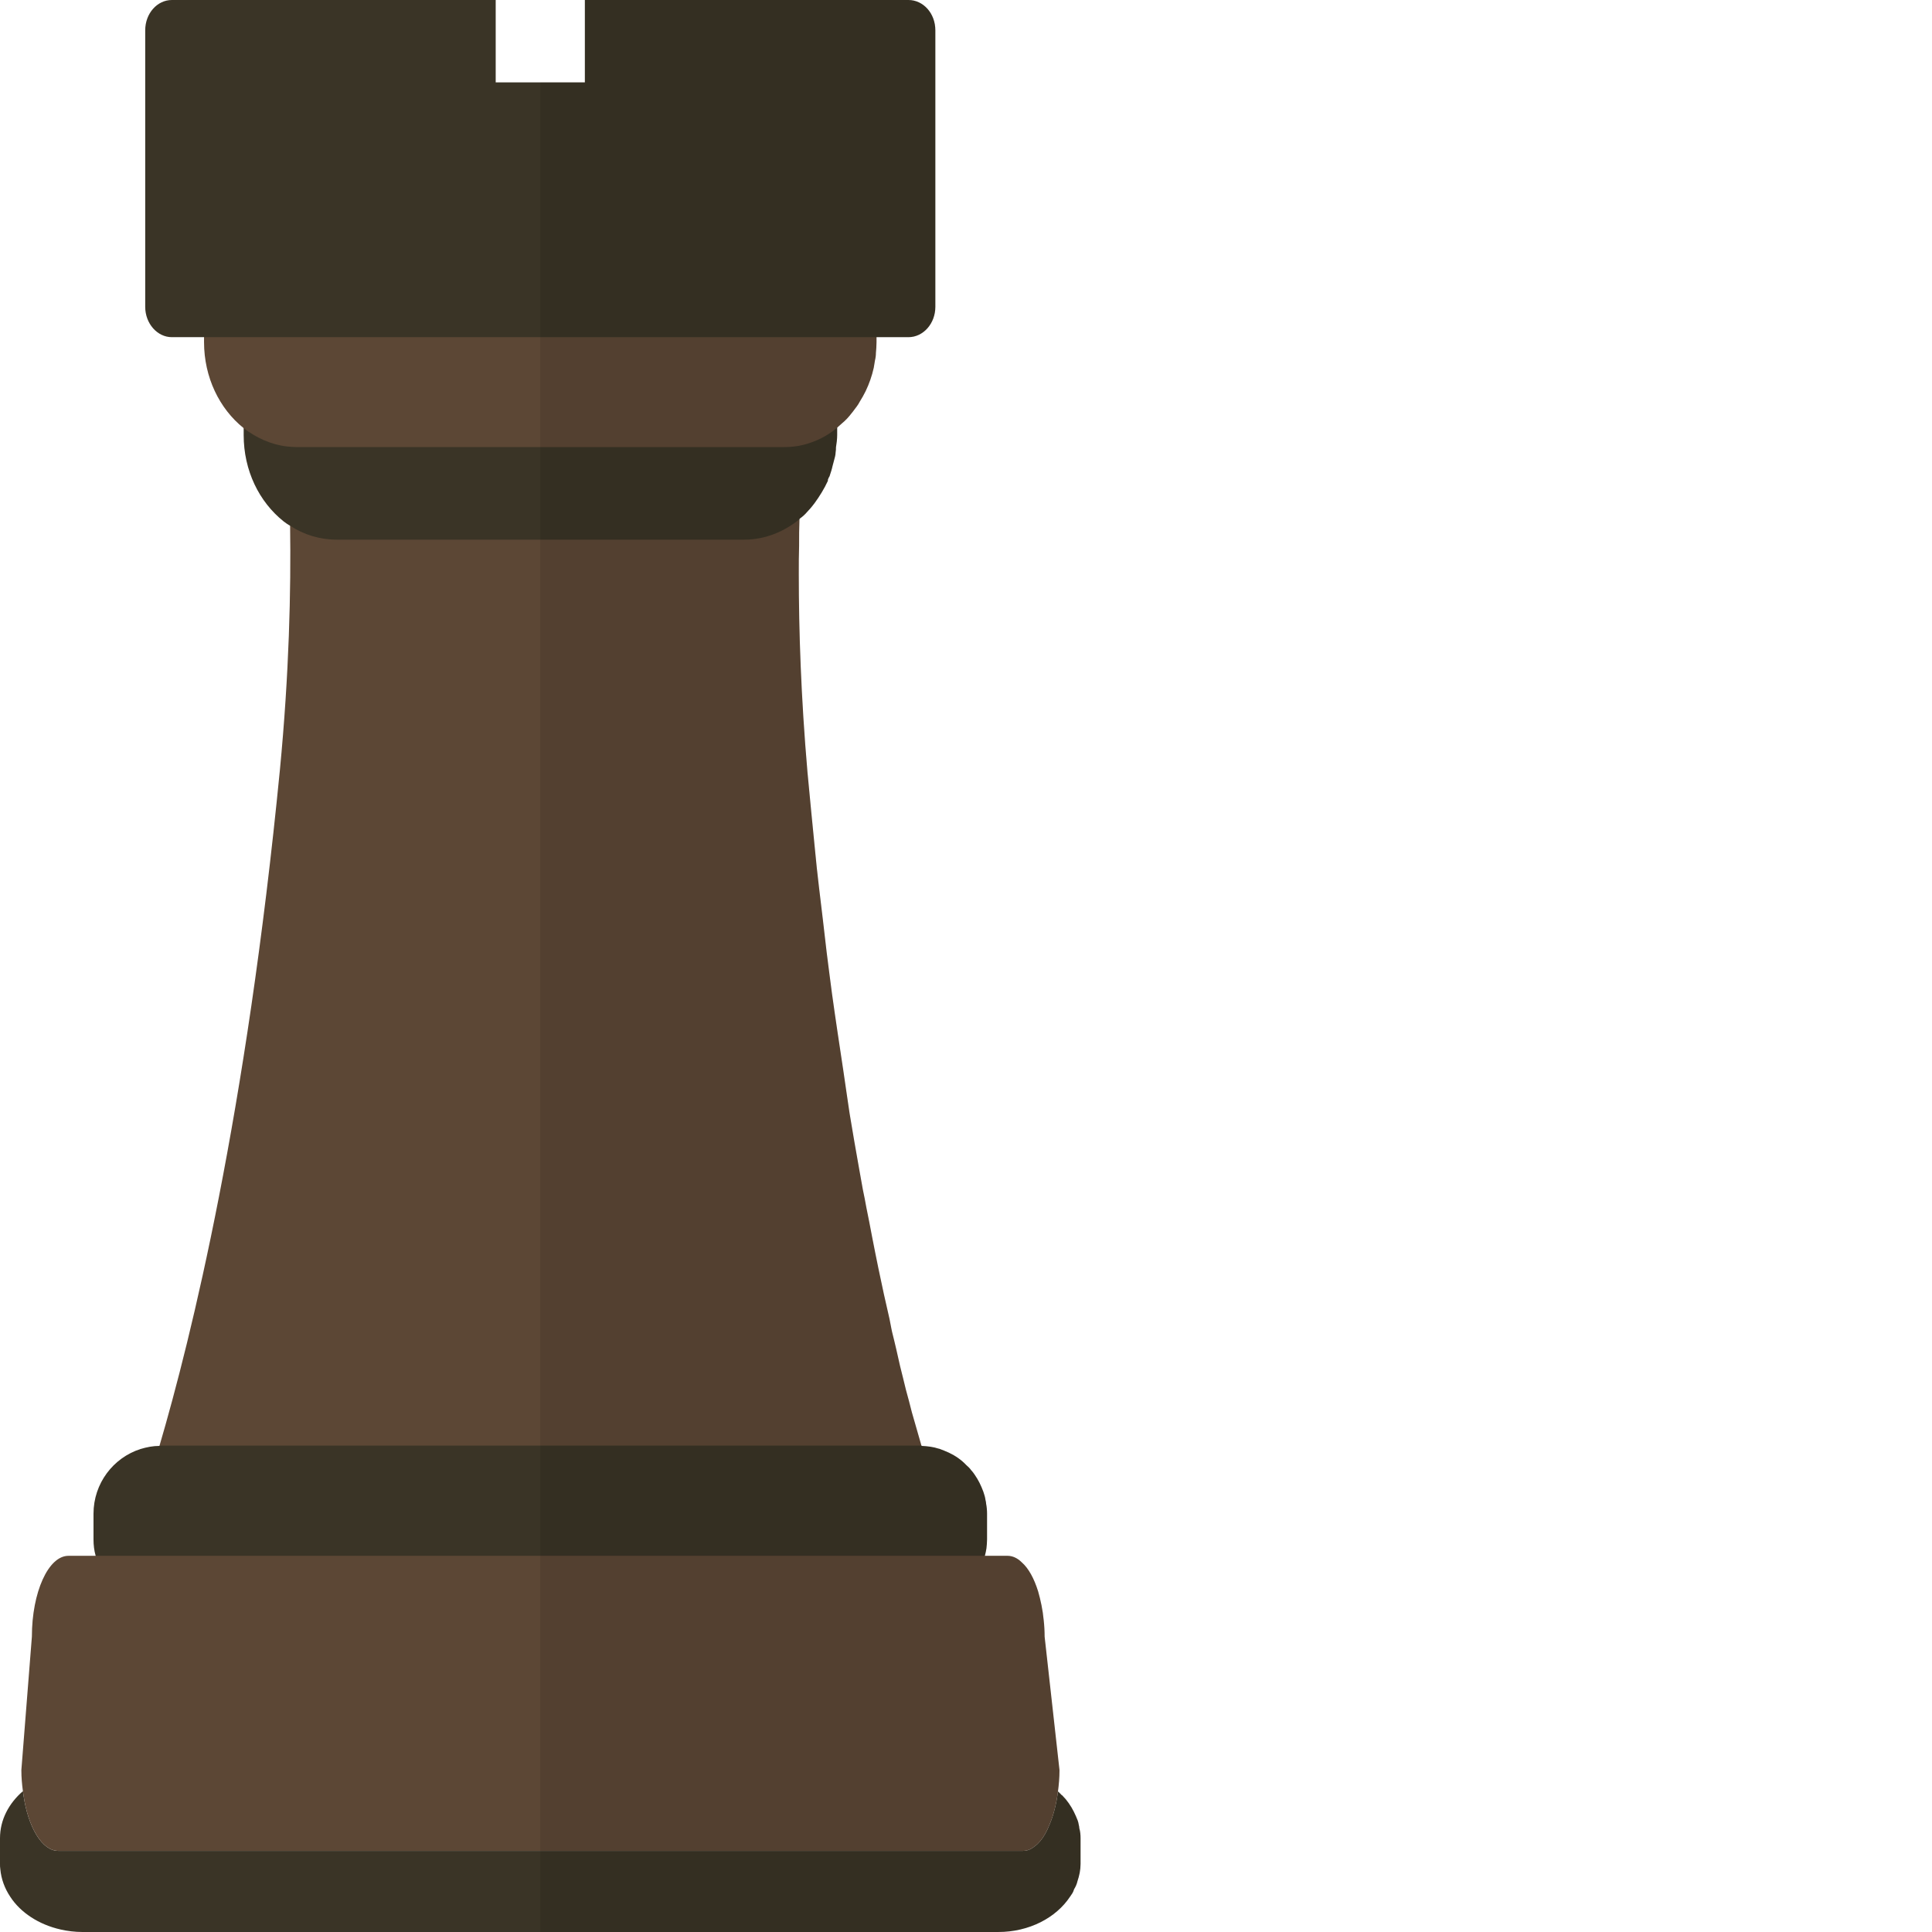 <?xml version="1.0" encoding="iso-8859-1"?>

<!DOCTYPE svg PUBLIC "-//W3C//DTD SVG 1.1//EN" "http://www.w3.org/Graphics/SVG/1.1/DTD/svg11.dtd">
<!-- Uploaded to: SVG Repo, www.svgrepo.com, Generator: SVG Repo Mixer Tools -->
<svg height="800px" width="800px" version="1.1" id="_x36_" xmlns="http://www.w3.org/2000/svg" xmlns:xlink="http://www.w3.org/1999/xlink" 
	 viewBox="0 0 512 512"  xml:space="preserve">
<g>
	<path style="fill:#5C4735;" d="M251.159,405.005l-87.631-0.328l-20.349-0.082l-20.267-0.082l-87.631-0.246
		c0,0,0.657-1.969,2.051-5.744c1.231-3.528,2.872-8.615,4.923-15.344c8.451-28.8,22.974-87.631,31.918-179.118
		c2.462-25.6,2.954-47.672,2.708-64.738c-0.082-8.205-0.41-15.262-0.82-21.005c-0.246-5.415-0.657-9.682-0.903-12.718
		c-0.328-3.528-0.656-5.333-0.656-5.333L105.6,89.354l18.626-6.482l18.954,0.082l21.743,0.082l17.641,6.318l31.836,11.405
		c0,0-0.082,0.82-0.246,2.461v0.082c0,0,0,0,0,0.082c-0.328,2.708-0.902,7.631-1.313,14.523c-0.082,1.149-0.164,2.38-0.246,3.692
		c-0.164,1.313-0.246,2.79-0.328,4.267c0,1.805-0.082,3.692-0.164,5.662c-0.082,1.887-0.164,3.856-0.246,5.907v0.41
		c-0.082,2.215-0.082,4.431-0.082,6.81c-0.082,2.461-0.082,4.841-0.082,7.385c0,15.015,0.574,32.656,2.298,52.595
		c0.328,3.528,0.656,6.974,0.985,10.339c0.328,3.364,0.656,6.728,0.985,10.01c0.328,3.364,0.656,6.728,1.067,10.01
		c0.738,5.907,1.395,11.733,2.051,17.395c0.492,3.692,0.903,7.303,1.395,10.831c0.984,7.138,2.051,14.03,3.036,20.595
		c0.574,3.774,1.067,7.549,1.641,11.241c0.82,5.087,1.723,10.092,2.544,14.769c0.328,1.887,0.657,3.692,0.985,5.497
		c0.328,1.559,0.657,3.118,0.902,4.595c0.575,2.708,1.067,5.416,1.559,7.959c0.574,2.872,1.067,5.497,1.641,8.205
		c0.985,4.759,1.969,9.272,2.954,13.456c0.082,0.574,0.246,1.149,0.329,1.723c0.082,0.574,0.246,1.149,0.328,1.641
		c0.82,3.2,1.477,6.154,2.133,9.108c0.574,2.215,1.067,4.349,1.559,6.318c0.574,2.051,1.067,3.938,1.559,5.907
		c0.902,3.2,1.723,6.072,2.544,8.862c0,0.082,0.082,0.082,0.082,0.082c0.246,0.985,0.492,1.887,0.738,2.789
		c1.067,3.857,2.133,7.057,2.954,9.682c0.246,1.066,0.657,1.969,0.821,2.789C250.256,402.871,251.159,405.005,251.159,405.005z"/>
	<path style="fill:#3A3426;" d="M261.579,401.149v6.81c0,0.82-0.082,1.641-0.164,2.379c-0.082,0.656-0.246,1.313-0.41,1.969
		c0,0.082-0.082,0.164-0.082,0.246c-0.164,0.738-0.41,1.477-0.738,2.133c0,0.082-0.082,0.164-0.082,0.246
		c-0.164,0.574-0.492,1.149-0.821,1.723c-3.036,5.579-8.943,9.353-15.754,9.353H42.831c-6.81,0-12.8-3.774-15.836-9.353
		c-0.738-1.395-1.313-2.79-1.641-4.349c-0.411-1.395-0.574-2.872-0.574-4.348v-6.81c0-8.041,5.251-14.851,12.471-17.149
		c1.641-0.492,3.282-0.82,5.006-0.82c0.164-0.082,0.41-0.082,0.574-0.082h201.354v0.082h0.082c1.559,0.082,3.036,0.246,4.513,0.738
		h0.082c0.902,0.328,1.723,0.657,2.626,1.067c1.723,0.821,3.282,1.887,4.595,3.282c0.492,0.41,0.985,0.902,1.313,1.395
		c0,0,0.082,0.082,0.164,0.164c0.246,0.328,0.492,0.574,0.738,0.984c0.985,1.395,1.723,2.954,2.298,4.513
		c0.246,0.739,0.492,1.477,0.574,2.215c0.082,0.328,0.164,0.657,0.164,0.985C261.497,399.343,261.579,400.246,261.579,401.149z"/>
	<path style="fill:#3A3426;" d="M221.866,81.477v33.805c0,1.067-0.164,2.298-0.328,3.282c0,0.41,0,0.82-0.082,1.23
		c0,0.493-0.082,0.821-0.164,1.231c-0.082,0.41-0.246,0.82-0.328,1.231c-0.082,0.41-0.246,0.82-0.328,1.23
		c-0.164,0.821-0.492,1.805-0.739,2.544c0,0.164-0.164,0.328-0.246,0.492c-0.082,0.164-0.164,0.411-0.246,0.574v0.328
		c-0.985,2.133-2.216,4.103-3.528,5.908c-0.574,0.739-1.067,1.395-1.723,2.051c0,0,0,0,0,0.082h-0.082
		c-0.657,0.82-1.395,1.477-2.215,2.051v0.082c-4.103,3.364-9.19,5.415-14.605,5.415H89.19c-4.431,0-8.697-1.313-12.308-3.692
		c-0.657-0.328-1.149-0.738-1.723-1.148c-6.482-5.169-10.584-13.456-10.584-22.893V81.477c0-15.261,11.077-27.733,24.615-27.733
		h108.061C210.708,53.743,221.866,66.215,221.866,81.477z"/>
	<path style="fill:#5C4735;" d="M232.287,57.026v33.641c0,1.067-0.082,1.969-0.164,2.872c0,0.656-0.082,1.313-0.246,1.969
		c-0.082,0.657-0.246,1.313-0.328,1.969c-0.492,2.216-1.23,4.267-2.133,6.154c-0.492,0.985-0.985,1.887-1.559,2.79
		c-0.246,0.492-0.574,0.985-0.821,1.313c-0.328,0.492-0.656,0.82-0.985,1.313c-0.574,0.739-1.231,1.559-1.887,2.216
		c-0.082,0-0.164,0.082-0.164,0.164c-0.738,0.657-1.395,1.23-2.133,1.887l-0.082,0.082c-2.625,2.215-5.661,3.692-8.943,4.513
		c-1.641,0.41-3.364,0.574-5.169,0.574H78.687c-0.903,0-1.723-0.082-2.626-0.164c-4.267-0.492-8.123-2.297-11.487-4.841
		c0-0.082-0.082-0.082-0.082-0.082c-6.318-5.087-10.42-13.374-10.42-22.728V57.026c0-15.261,11.077-27.816,24.615-27.816h128.984
		C221.21,29.21,232.287,41.764,232.287,57.026z"/>
	<path style="fill:#3A3426;" d="M247.877,8.041v73.272c0,4.431-3.2,8.041-7.138,8.041h-195.2c-3.856,0-7.056-3.61-7.056-8.041V8.041
		c0-4.513,3.2-8.041,7.056-8.041h85.826v21.826h23.631V0h85.744C244.677,0,247.877,3.528,247.877,8.041z"/>
	<path style="fill:#3A3426;" d="M286.359,487.138v6.81c0,1.641-0.329,3.118-0.821,4.595c-0.164,0.738-0.492,1.477-0.902,2.133
		c0,0.082-0.082,0.164-0.082,0.246c-0.164,0.574-0.574,1.149-0.985,1.723c-3.692,5.579-10.831,9.354-19.036,9.354H21.825
		c-1.969,0-3.938-0.246-5.743-0.657c-5.826-1.313-10.667-4.513-13.374-8.697c-1.477-2.215-2.38-4.677-2.626-7.303
		C0,494.851,0,494.441,0,493.949v-6.81c0-4.923,2.379-9.272,6.072-12.472c0.082,0.329,0.082,0.739,0.164,1.149
		c1.23,8.452,4.923,14.688,9.19,14.688h255.671c1.149,0,2.133-0.411,3.118-1.231c0.492-0.328,0.985-0.82,1.477-1.395
		c0.903-1.067,1.723-2.544,2.38-4.185c1.067-2.461,1.887-5.579,2.297-8.944c0.328,0.328,0.656,0.574,0.902,0.903
		c0,0,0.164,0.082,0.246,0.164c0.246,0.328,0.574,0.574,0.902,0.985c1.149,1.395,2.051,2.954,2.708,4.513
		c0.328,0.738,0.657,1.477,0.739,2.215c0.082,0.328,0.164,0.656,0.164,0.984C286.277,485.333,286.359,486.236,286.359,487.138z"/>
	<path style="fill:#5C4735;" d="M280.779,469.087c0,1.97-0.164,3.857-0.41,5.661c-0.41,3.364-1.23,6.482-2.297,8.944
		c-0.657,1.641-1.477,3.118-2.38,4.185c-0.492,0.574-0.985,1.067-1.477,1.395c-0.984,0.82-1.969,1.231-3.118,1.231H15.426
		c-4.267,0-7.959-6.236-9.19-14.688c-0.082-0.41-0.082-0.82-0.164-1.149c-0.246-1.805-0.41-3.61-0.41-5.579l2.789-35.364
		c0-11.733,4.349-21.415,9.682-21.415h248.861c1.313,0,2.626,0.574,3.775,1.723c1.805,1.559,3.282,4.266,4.348,7.713
		c0.656,2.297,1.231,4.923,1.477,7.631c0.164,1.395,0.246,2.872,0.246,4.349L280.779,469.087z"/>
	<path style="opacity:0.1;fill:#040000;" d="M286.359,487.138v6.81c0,1.641-0.329,3.118-0.821,4.595
		c-0.164,0.738-0.492,1.477-0.902,2.133c0,0.082-0.082,0.164-0.082,0.246c-0.164,0.574-0.574,1.149-0.985,1.723
		c-3.692,5.579-10.831,9.354-19.036,9.354H143.179V21.826h11.815V0h85.744c3.938,0,7.138,3.528,7.138,8.041v73.272
		c0,4.431-3.2,8.041-7.138,8.041h-8.451v1.313c0,1.067-0.082,1.969-0.164,2.872c0,0.656-0.082,1.313-0.246,1.969
		c-0.082,0.657-0.246,1.313-0.328,1.969c-0.492,2.216-1.23,4.267-2.133,6.154c-0.492,0.985-0.985,1.887-1.559,2.79
		c-0.246,0.492-0.574,0.985-0.821,1.313c-0.328,0.492-0.656,0.82-0.985,1.313c-0.574,0.739-1.231,1.559-1.887,2.216
		c-0.082,0-0.164,0.082-0.164,0.164c-0.738,0.657-1.395,1.23-2.133,1.887l-0.082,0.082v1.887c0,1.067-0.082,2.298-0.246,3.282
		c0,0.41,0,0.82-0.082,1.23c-0.082,0.493-0.164,0.821-0.246,1.231c-0.082,0.41-0.164,0.82-0.246,1.231
		c-0.082,0.41-0.246,0.82-0.328,1.23c-0.246,0.821-0.492,1.805-0.821,2.544c0,0.164-0.082,0.328-0.164,0.492
		c-0.082,0.164-0.164,0.411-0.246,0.574c-0.082,0.082-0.082,0.164-0.082,0.328c-0.985,2.133-2.215,4.103-3.528,5.908
		c-0.492,0.739-1.067,1.395-1.723,2.051c0,0,0,0,0,0.082c-0.657,0.738-1.477,1.313-2.215,1.969v0.41
		c-0.082,2.133-0.164,4.431-0.164,6.81c-0.082,2.461-0.082,4.841-0.082,7.385c0,15.015,0.574,32.656,2.38,52.595
		c0.328,3.528,0.656,6.974,0.985,10.339c0.328,3.364,0.656,6.728,0.985,10.01c0.328,3.364,0.656,6.728,1.067,10.01
		c0.656,5.907,1.313,11.733,2.051,17.395c0.492,3.692,0.903,7.303,1.395,10.831c0.984,7.138,1.969,14.03,2.954,20.595
		c0.574,3.774,1.149,7.549,1.723,11.241c0.82,5.087,1.723,10.092,2.544,14.769c0.328,1.887,0.657,3.692,0.985,5.497
		c0.246,1.559,0.574,3.118,0.82,4.595c0.574,2.708,1.067,5.416,1.559,7.959c0.574,2.872,1.067,5.497,1.641,8.205
		c0.985,4.759,1.969,9.272,2.954,13.456c0.164,0.574,0.246,1.149,0.411,1.723c0.082,0.574,0.246,1.149,0.328,1.641
		c0.739,3.2,1.395,6.154,2.133,9.108c0.574,2.215,1.067,4.349,1.559,6.318c0.574,2.051,1.067,3.938,1.559,5.907
		c0.902,3.2,1.723,6.072,2.544,8.862v0.082h0.082c1.559,0.082,3.036,0.246,4.513,0.738h0.082c0.902,0.328,1.723,0.657,2.626,1.067
		c1.723,0.821,3.282,1.887,4.595,3.282c0.492,0.41,0.985,0.902,1.313,1.395c0,0,0.082,0.082,0.164,0.164
		c0.246,0.328,0.492,0.574,0.738,0.984c0.985,1.395,1.723,2.954,2.298,4.513c0.246,0.739,0.492,1.477,0.574,2.215
		c0.082,0.328,0.164,0.657,0.164,0.985c0.164,0.82,0.246,1.723,0.246,2.626v6.81c0,0.82-0.082,1.641-0.164,2.379
		c-0.164,0.656-0.328,1.313-0.492,1.969h6.072c1.313,0,2.626,0.574,3.775,1.723c1.723,1.641,3.282,4.348,4.348,7.713
		c0.656,2.297,1.231,4.923,1.477,7.631c0.082,1.395,0.164,2.872,0.164,4.349l3.939,35.364c0,1.97-0.082,3.857-0.328,5.661
		c0.328,0.328,0.656,0.574,0.902,0.903c0,0,0.164,0.082,0.246,0.164c0.246,0.328,0.574,0.574,0.902,0.985
		c1.149,1.395,2.051,2.954,2.708,4.513c0.328,0.738,0.657,1.477,0.739,2.215c0.082,0.328,0.164,0.656,0.164,0.984
		C286.277,485.333,286.359,486.236,286.359,487.138z"/>
</g>
</svg>